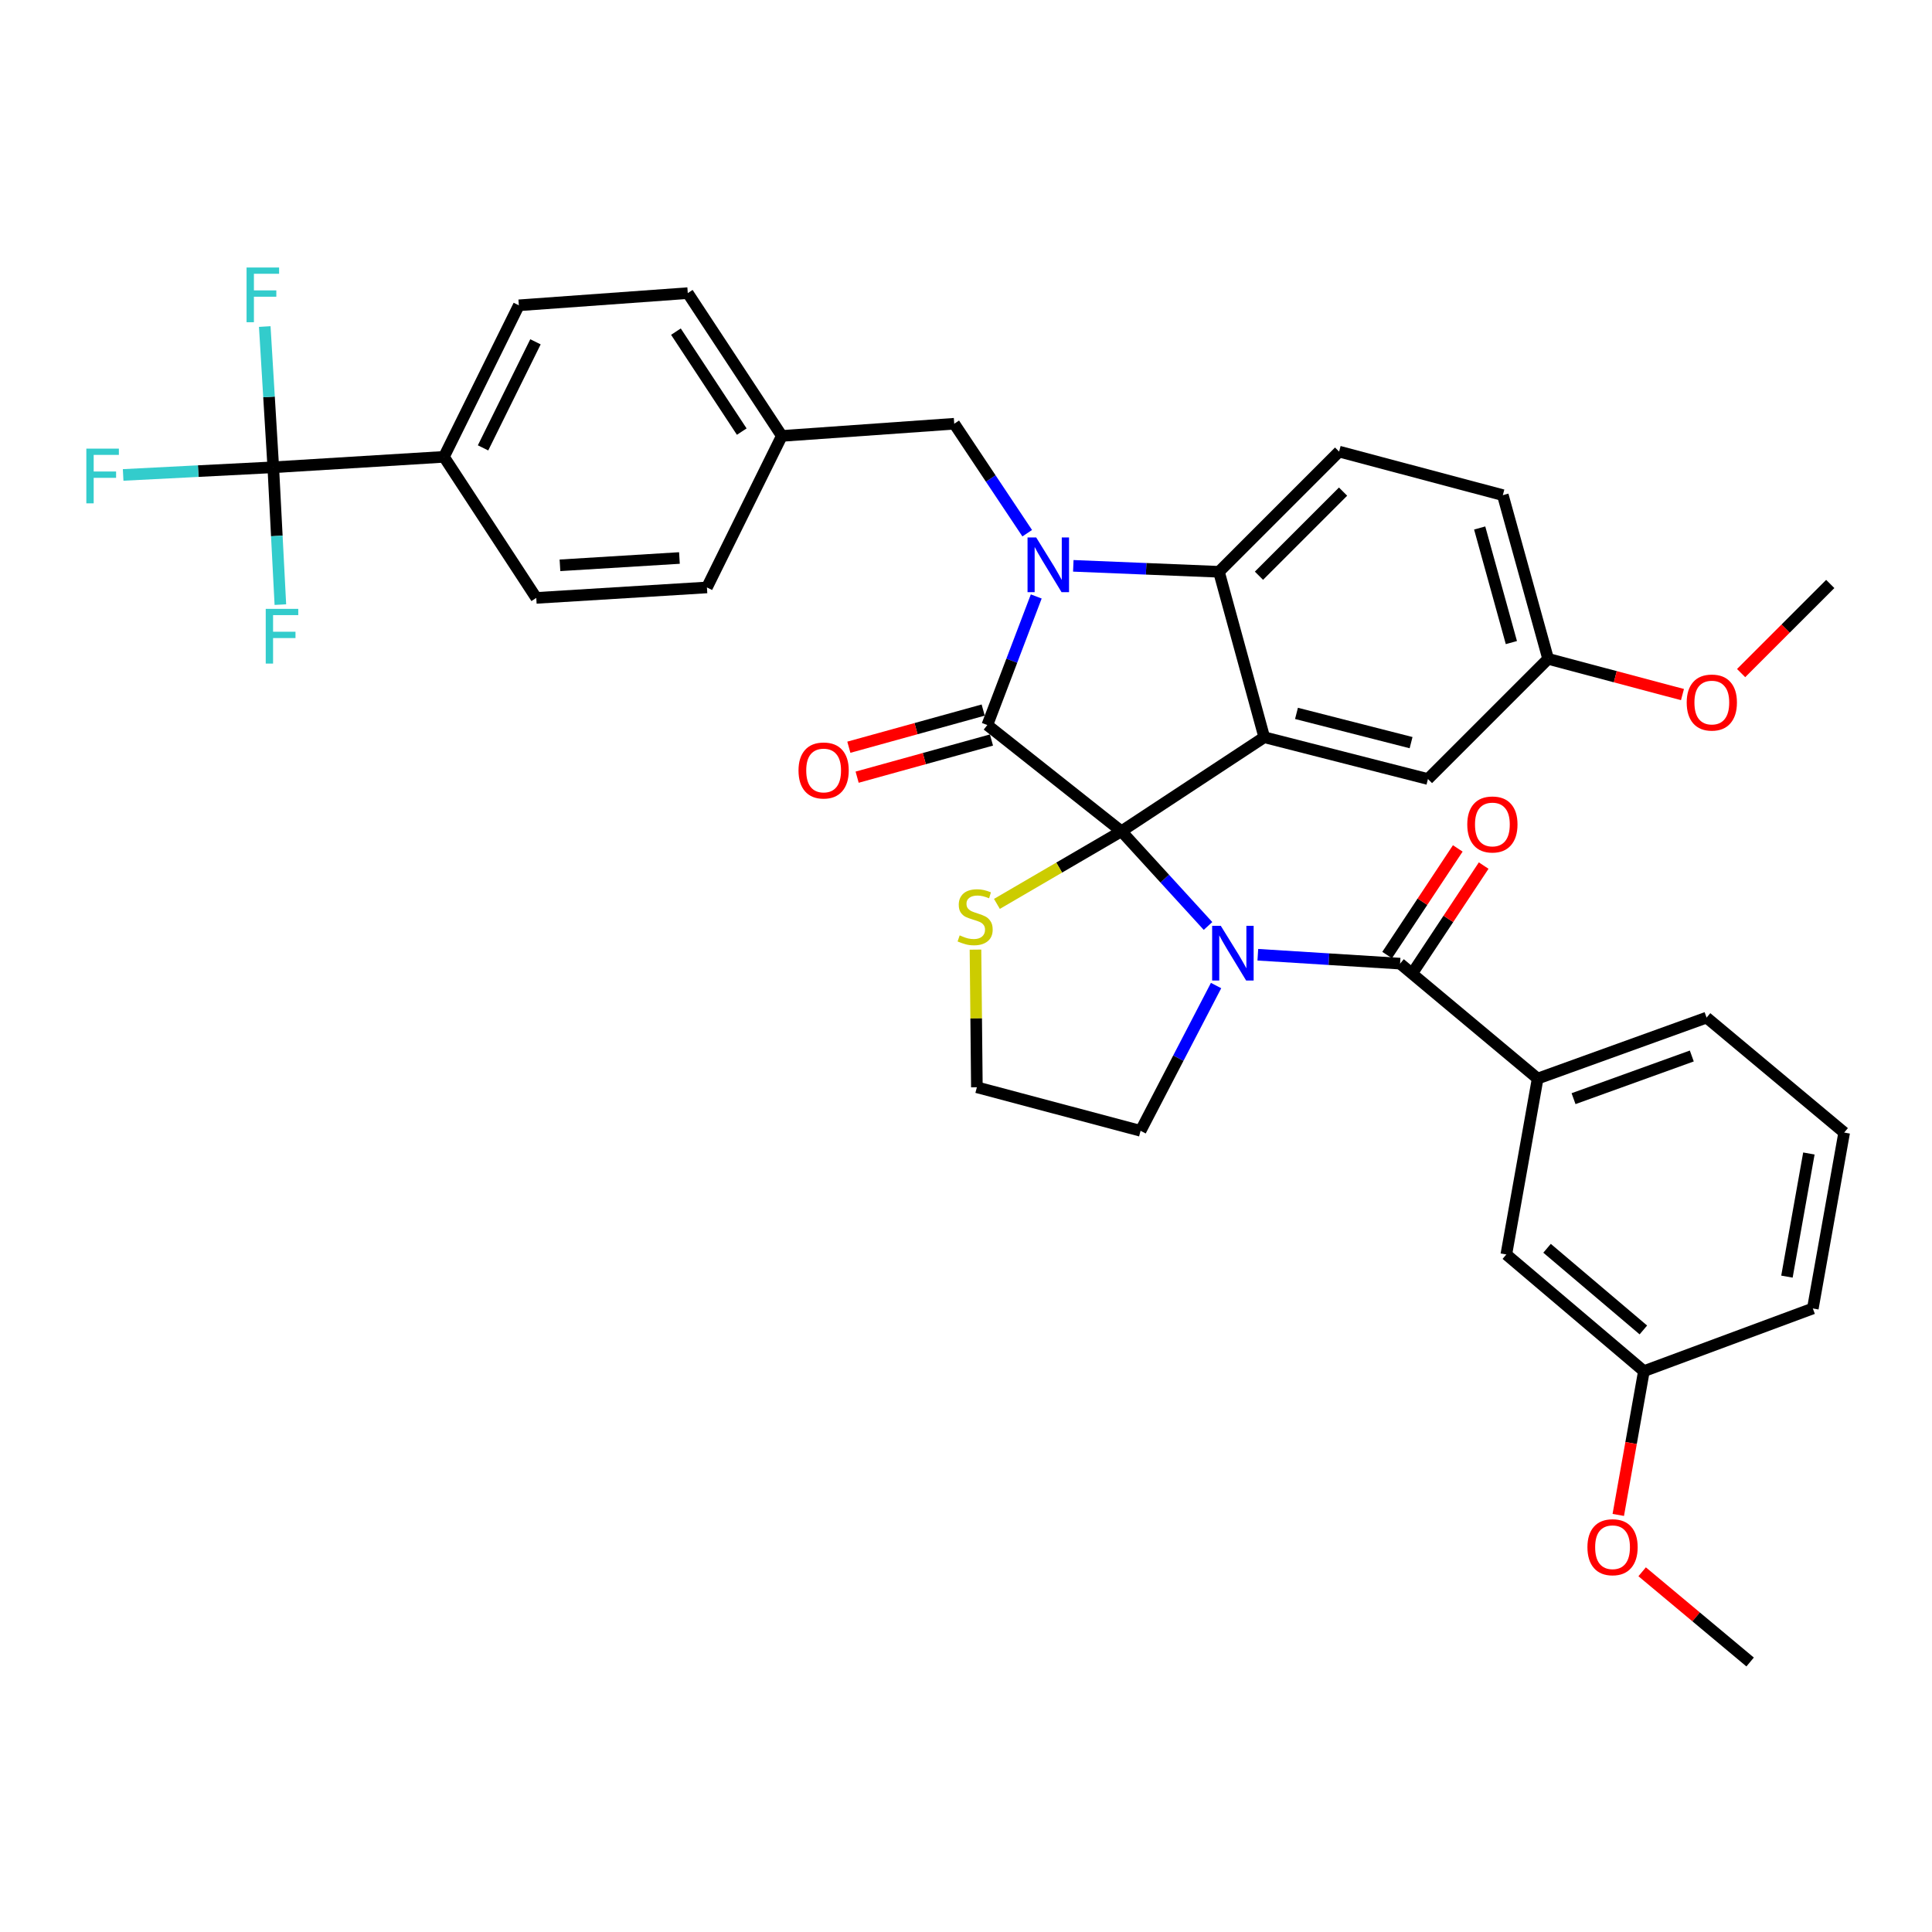 <?xml version='1.0' encoding='iso-8859-1'?>
<svg version='1.1' baseProfile='full'
              xmlns='http://www.w3.org/2000/svg'
                      xmlns:rdkit='http://www.rdkit.org/xml'
                      xmlns:xlink='http://www.w3.org/1999/xlink'
                  xml:space='preserve'
width='1000px' height='1000px' viewBox='0 0 1000 1000'>
<!-- END OF HEADER -->
<rect style='opacity:1.0;fill:#FFFFFF;stroke:none' width='1000' height='1000' x='0' y='0'> </rect>
<path class='bond-0' d='M 954.545,586.211 L 938.318,677.259' style='fill:none;fill-rule:evenodd;stroke:#000000;stroke-width:6px;stroke-linecap:butt;stroke-linejoin:miter;stroke-opacity:1' />
<path class='bond-0' d='M 936.276,597.046 L 924.917,660.78' style='fill:none;fill-rule:evenodd;stroke:#000000;stroke-width:6px;stroke-linecap:butt;stroke-linejoin:miter;stroke-opacity:1' />
<path class='bond-1' d='M 954.545,586.211 L 883.326,526.716' style='fill:none;fill-rule:evenodd;stroke:#000000;stroke-width:6px;stroke-linecap:butt;stroke-linejoin:miter;stroke-opacity:1' />
<path class='bond-2' d='M 625.265,479.281 L 602.859,454.771' style='fill:none;fill-rule:evenodd;stroke:#0000FF;stroke-width:6px;stroke-linecap:butt;stroke-linejoin:miter;stroke-opacity:1' />
<path class='bond-2' d='M 602.859,454.771 L 580.452,430.262' style='fill:none;fill-rule:evenodd;stroke:#000000;stroke-width:6px;stroke-linecap:butt;stroke-linejoin:miter;stroke-opacity:1' />
<path class='bond-3' d='M 651.05,494.174 L 687.864,496.473' style='fill:none;fill-rule:evenodd;stroke:#0000FF;stroke-width:6px;stroke-linecap:butt;stroke-linejoin:miter;stroke-opacity:1' />
<path class='bond-3' d='M 687.864,496.473 L 724.678,498.773' style='fill:none;fill-rule:evenodd;stroke:#000000;stroke-width:6px;stroke-linecap:butt;stroke-linejoin:miter;stroke-opacity:1' />
<path class='bond-4' d='M 629.438,510.118 L 609.9,547.713' style='fill:none;fill-rule:evenodd;stroke:#0000FF;stroke-width:6px;stroke-linecap:butt;stroke-linejoin:miter;stroke-opacity:1' />
<path class='bond-4' d='M 609.9,547.713 L 590.362,585.309' style='fill:none;fill-rule:evenodd;stroke:#000000;stroke-width:6px;stroke-linecap:butt;stroke-linejoin:miter;stroke-opacity:1' />
<path class='bond-5' d='M 731.382,503.215 L 749.666,475.62' style='fill:none;fill-rule:evenodd;stroke:#000000;stroke-width:6px;stroke-linecap:butt;stroke-linejoin:miter;stroke-opacity:1' />
<path class='bond-5' d='M 749.666,475.62 L 767.95,448.025' style='fill:none;fill-rule:evenodd;stroke:#FF0000;stroke-width:6px;stroke-linecap:butt;stroke-linejoin:miter;stroke-opacity:1' />
<path class='bond-5' d='M 717.974,494.331 L 736.258,466.736' style='fill:none;fill-rule:evenodd;stroke:#000000;stroke-width:6px;stroke-linecap:butt;stroke-linejoin:miter;stroke-opacity:1' />
<path class='bond-5' d='M 736.258,466.736 L 754.542,439.141' style='fill:none;fill-rule:evenodd;stroke:#FF0000;stroke-width:6px;stroke-linecap:butt;stroke-linejoin:miter;stroke-opacity:1' />
<path class='bond-6' d='M 724.678,498.773 L 795.888,558.269' style='fill:none;fill-rule:evenodd;stroke:#000000;stroke-width:6px;stroke-linecap:butt;stroke-linejoin:miter;stroke-opacity:1' />
<path class='bond-7' d='M 883.326,526.716 L 795.888,558.269' style='fill:none;fill-rule:evenodd;stroke:#000000;stroke-width:6px;stroke-linecap:butt;stroke-linejoin:miter;stroke-opacity:1' />
<path class='bond-7' d='M 875.67,546.579 L 814.464,568.665' style='fill:none;fill-rule:evenodd;stroke:#000000;stroke-width:6px;stroke-linecap:butt;stroke-linejoin:miter;stroke-opacity:1' />
<path class='bond-8' d='M 795.888,558.269 L 779.67,649.317' style='fill:none;fill-rule:evenodd;stroke:#000000;stroke-width:6px;stroke-linecap:butt;stroke-linejoin:miter;stroke-opacity:1' />
<path class='bond-9' d='M 801.304,341.019 L 836.073,350.267' style='fill:none;fill-rule:evenodd;stroke:#000000;stroke-width:6px;stroke-linecap:butt;stroke-linejoin:miter;stroke-opacity:1' />
<path class='bond-9' d='M 836.073,350.267 L 870.842,359.514' style='fill:none;fill-rule:evenodd;stroke:#FF0000;stroke-width:6px;stroke-linecap:butt;stroke-linejoin:miter;stroke-opacity:1' />
<path class='bond-10' d='M 801.304,341.019 L 777.865,256.288' style='fill:none;fill-rule:evenodd;stroke:#000000;stroke-width:6px;stroke-linecap:butt;stroke-linejoin:miter;stroke-opacity:1' />
<path class='bond-10' d='M 782.285,332.598 L 765.878,273.286' style='fill:none;fill-rule:evenodd;stroke:#000000;stroke-width:6px;stroke-linecap:butt;stroke-linejoin:miter;stroke-opacity:1' />
<path class='bond-11' d='M 801.304,341.019 L 739.101,403.222' style='fill:none;fill-rule:evenodd;stroke:#000000;stroke-width:6px;stroke-linecap:butt;stroke-linejoin:miter;stroke-opacity:1' />
<path class='bond-12' d='M 777.865,256.288 L 693.125,233.752' style='fill:none;fill-rule:evenodd;stroke:#000000;stroke-width:6px;stroke-linecap:butt;stroke-linejoin:miter;stroke-opacity:1' />
<path class='bond-13' d='M 693.125,233.752 L 630.931,295.955' style='fill:none;fill-rule:evenodd;stroke:#000000;stroke-width:6px;stroke-linecap:butt;stroke-linejoin:miter;stroke-opacity:1' />
<path class='bond-13' d='M 695.171,254.455 L 651.635,297.997' style='fill:none;fill-rule:evenodd;stroke:#000000;stroke-width:6px;stroke-linecap:butt;stroke-linejoin:miter;stroke-opacity:1' />
<path class='bond-14' d='M 739.101,403.222 L 654.37,381.588' style='fill:none;fill-rule:evenodd;stroke:#000000;stroke-width:6px;stroke-linecap:butt;stroke-linejoin:miter;stroke-opacity:1' />
<path class='bond-14' d='M 730.37,384.392 L 671.059,369.248' style='fill:none;fill-rule:evenodd;stroke:#000000;stroke-width:6px;stroke-linecap:butt;stroke-linejoin:miter;stroke-opacity:1' />
<path class='bond-15' d='M 654.37,381.588 L 630.931,295.955' style='fill:none;fill-rule:evenodd;stroke:#000000;stroke-width:6px;stroke-linecap:butt;stroke-linejoin:miter;stroke-opacity:1' />
<path class='bond-16' d='M 654.37,381.588 L 580.452,430.262' style='fill:none;fill-rule:evenodd;stroke:#000000;stroke-width:6px;stroke-linecap:butt;stroke-linejoin:miter;stroke-opacity:1' />
<path class='bond-17' d='M 630.931,295.955 L 593.236,294.415' style='fill:none;fill-rule:evenodd;stroke:#000000;stroke-width:6px;stroke-linecap:butt;stroke-linejoin:miter;stroke-opacity:1' />
<path class='bond-17' d='M 593.236,294.415 L 555.541,292.874' style='fill:none;fill-rule:evenodd;stroke:#0000FF;stroke-width:6px;stroke-linecap:butt;stroke-linejoin:miter;stroke-opacity:1' />
<path class='bond-18' d='M 536.36,308.723 L 523.699,342.001' style='fill:none;fill-rule:evenodd;stroke:#0000FF;stroke-width:6px;stroke-linecap:butt;stroke-linejoin:miter;stroke-opacity:1' />
<path class='bond-18' d='M 523.699,342.001 L 511.038,375.279' style='fill:none;fill-rule:evenodd;stroke:#000000;stroke-width:6px;stroke-linecap:butt;stroke-linejoin:miter;stroke-opacity:1' />
<path class='bond-19' d='M 531.687,275.991 L 512.798,247.66' style='fill:none;fill-rule:evenodd;stroke:#0000FF;stroke-width:6px;stroke-linecap:butt;stroke-linejoin:miter;stroke-opacity:1' />
<path class='bond-19' d='M 512.798,247.66 L 493.908,219.33' style='fill:none;fill-rule:evenodd;stroke:#000000;stroke-width:6px;stroke-linecap:butt;stroke-linejoin:miter;stroke-opacity:1' />
<path class='bond-20' d='M 511.038,375.279 L 580.452,430.262' style='fill:none;fill-rule:evenodd;stroke:#000000;stroke-width:6px;stroke-linecap:butt;stroke-linejoin:miter;stroke-opacity:1' />
<path class='bond-21' d='M 508.894,367.528 L 474.128,377.145' style='fill:none;fill-rule:evenodd;stroke:#000000;stroke-width:6px;stroke-linecap:butt;stroke-linejoin:miter;stroke-opacity:1' />
<path class='bond-21' d='M 474.128,377.145 L 439.362,386.763' style='fill:none;fill-rule:evenodd;stroke:#FF0000;stroke-width:6px;stroke-linecap:butt;stroke-linejoin:miter;stroke-opacity:1' />
<path class='bond-21' d='M 513.182,383.03 L 478.416,392.648' style='fill:none;fill-rule:evenodd;stroke:#000000;stroke-width:6px;stroke-linecap:butt;stroke-linejoin:miter;stroke-opacity:1' />
<path class='bond-21' d='M 478.416,392.648 L 443.65,402.265' style='fill:none;fill-rule:evenodd;stroke:#FF0000;stroke-width:6px;stroke-linecap:butt;stroke-linejoin:miter;stroke-opacity:1' />
<path class='bond-22' d='M 580.452,430.262 L 548.227,449.059' style='fill:none;fill-rule:evenodd;stroke:#000000;stroke-width:6px;stroke-linecap:butt;stroke-linejoin:miter;stroke-opacity:1' />
<path class='bond-22' d='M 548.227,449.059 L 516.001,467.857' style='fill:none;fill-rule:evenodd;stroke:#CCCC00;stroke-width:6px;stroke-linecap:butt;stroke-linejoin:miter;stroke-opacity:1' />
<path class='bond-23' d='M 504.904,491.521 L 505.268,527.146' style='fill:none;fill-rule:evenodd;stroke:#CCCC00;stroke-width:6px;stroke-linecap:butt;stroke-linejoin:miter;stroke-opacity:1' />
<path class='bond-23' d='M 505.268,527.146 L 505.632,562.772' style='fill:none;fill-rule:evenodd;stroke:#000000;stroke-width:6px;stroke-linecap:butt;stroke-linejoin:miter;stroke-opacity:1' />
<path class='bond-24' d='M 505.632,562.772 L 590.362,585.309' style='fill:none;fill-rule:evenodd;stroke:#000000;stroke-width:6px;stroke-linecap:butt;stroke-linejoin:miter;stroke-opacity:1' />
<path class='bond-25' d='M 141.449,241.866 L 229.789,236.46' style='fill:none;fill-rule:evenodd;stroke:#000000;stroke-width:6px;stroke-linecap:butt;stroke-linejoin:miter;stroke-opacity:1' />
<path class='bond-26' d='M 141.449,241.866 L 102.594,243.847' style='fill:none;fill-rule:evenodd;stroke:#000000;stroke-width:6px;stroke-linecap:butt;stroke-linejoin:miter;stroke-opacity:1' />
<path class='bond-26' d='M 102.594,243.847 L 63.74,245.828' style='fill:none;fill-rule:evenodd;stroke:#33CCCC;stroke-width:6px;stroke-linecap:butt;stroke-linejoin:miter;stroke-opacity:1' />
<path class='bond-27' d='M 141.449,241.866 L 143.283,277.41' style='fill:none;fill-rule:evenodd;stroke:#000000;stroke-width:6px;stroke-linecap:butt;stroke-linejoin:miter;stroke-opacity:1' />
<path class='bond-27' d='M 143.283,277.41 L 145.118,312.955' style='fill:none;fill-rule:evenodd;stroke:#33CCCC;stroke-width:6px;stroke-linecap:butt;stroke-linejoin:miter;stroke-opacity:1' />
<path class='bond-28' d='M 141.449,241.866 L 139.242,205.442' style='fill:none;fill-rule:evenodd;stroke:#000000;stroke-width:6px;stroke-linecap:butt;stroke-linejoin:miter;stroke-opacity:1' />
<path class='bond-28' d='M 139.242,205.442 L 137.036,169.018' style='fill:none;fill-rule:evenodd;stroke:#33CCCC;stroke-width:6px;stroke-linecap:butt;stroke-linejoin:miter;stroke-opacity:1' />
<path class='bond-29' d='M 229.789,236.46 L 268.553,158.029' style='fill:none;fill-rule:evenodd;stroke:#000000;stroke-width:6px;stroke-linecap:butt;stroke-linejoin:miter;stroke-opacity:1' />
<path class='bond-29' d='M 250.024,231.822 L 277.158,176.921' style='fill:none;fill-rule:evenodd;stroke:#000000;stroke-width:6px;stroke-linecap:butt;stroke-linejoin:miter;stroke-opacity:1' />
<path class='bond-30' d='M 229.789,236.46 L 277.57,309.475' style='fill:none;fill-rule:evenodd;stroke:#000000;stroke-width:6px;stroke-linecap:butt;stroke-linejoin:miter;stroke-opacity:1' />
<path class='bond-31' d='M 901.201,348.39 L 924.268,325.327' style='fill:none;fill-rule:evenodd;stroke:#FF0000;stroke-width:6px;stroke-linecap:butt;stroke-linejoin:miter;stroke-opacity:1' />
<path class='bond-31' d='M 924.268,325.327 L 947.334,302.264' style='fill:none;fill-rule:evenodd;stroke:#000000;stroke-width:6px;stroke-linecap:butt;stroke-linejoin:miter;stroke-opacity:1' />
<path class='bond-32' d='M 268.553,158.029 L 355.991,151.72' style='fill:none;fill-rule:evenodd;stroke:#000000;stroke-width:6px;stroke-linecap:butt;stroke-linejoin:miter;stroke-opacity:1' />
<path class='bond-33' d='M 277.57,309.475 L 365.91,304.06' style='fill:none;fill-rule:evenodd;stroke:#000000;stroke-width:6px;stroke-linecap:butt;stroke-linejoin:miter;stroke-opacity:1' />
<path class='bond-33' d='M 289.837,292.608 L 351.675,288.818' style='fill:none;fill-rule:evenodd;stroke:#000000;stroke-width:6px;stroke-linecap:butt;stroke-linejoin:miter;stroke-opacity:1' />
<path class='bond-34' d='M 365.91,304.06 L 404.665,225.638' style='fill:none;fill-rule:evenodd;stroke:#000000;stroke-width:6px;stroke-linecap:butt;stroke-linejoin:miter;stroke-opacity:1' />
<path class='bond-35' d='M 355.991,151.72 L 404.665,225.638' style='fill:none;fill-rule:evenodd;stroke:#000000;stroke-width:6px;stroke-linecap:butt;stroke-linejoin:miter;stroke-opacity:1' />
<path class='bond-35' d='M 349.859,171.654 L 383.93,223.397' style='fill:none;fill-rule:evenodd;stroke:#000000;stroke-width:6px;stroke-linecap:butt;stroke-linejoin:miter;stroke-opacity:1' />
<path class='bond-36' d='M 404.665,225.638 L 493.908,219.33' style='fill:none;fill-rule:evenodd;stroke:#000000;stroke-width:6px;stroke-linecap:butt;stroke-linejoin:miter;stroke-opacity:1' />
<path class='bond-37' d='M 779.67,649.317 L 850.88,709.706' style='fill:none;fill-rule:evenodd;stroke:#000000;stroke-width:6px;stroke-linecap:butt;stroke-linejoin:miter;stroke-opacity:1' />
<path class='bond-37' d='M 800.754,646.108 L 850.602,688.38' style='fill:none;fill-rule:evenodd;stroke:#000000;stroke-width:6px;stroke-linecap:butt;stroke-linejoin:miter;stroke-opacity:1' />
<path class='bond-38' d='M 938.318,677.259 L 850.88,709.706' style='fill:none;fill-rule:evenodd;stroke:#000000;stroke-width:6px;stroke-linecap:butt;stroke-linejoin:miter;stroke-opacity:1' />
<path class='bond-39' d='M 850.88,709.706 L 844.248,746.914' style='fill:none;fill-rule:evenodd;stroke:#000000;stroke-width:6px;stroke-linecap:butt;stroke-linejoin:miter;stroke-opacity:1' />
<path class='bond-39' d='M 844.248,746.914 L 837.617,784.121' style='fill:none;fill-rule:evenodd;stroke:#FF0000;stroke-width:6px;stroke-linecap:butt;stroke-linejoin:miter;stroke-opacity:1' />
<path class='bond-40' d='M 849.972,813.553 L 877.917,836.901' style='fill:none;fill-rule:evenodd;stroke:#FF0000;stroke-width:6px;stroke-linecap:butt;stroke-linejoin:miter;stroke-opacity:1' />
<path class='bond-40' d='M 877.917,836.901 L 905.863,860.249' style='fill:none;fill-rule:evenodd;stroke:#000000;stroke-width:6px;stroke-linecap:butt;stroke-linejoin:miter;stroke-opacity:1' />
<path  class='atom-1' d='M 631.883 479.207
L 641.163 494.207
Q 642.083 495.687, 643.563 498.367
Q 645.043 501.047, 645.123 501.207
L 645.123 479.207
L 648.883 479.207
L 648.883 507.527
L 645.003 507.527
L 635.043 491.127
Q 633.883 489.207, 632.643 487.007
Q 631.443 484.807, 631.083 484.127
L 631.083 507.527
L 627.403 507.527
L 627.403 479.207
L 631.883 479.207
' fill='#0000FF'/>
<path  class='atom-3' d='M 759.458 426.741
Q 759.458 419.941, 762.818 416.141
Q 766.178 412.341, 772.458 412.341
Q 778.738 412.341, 782.098 416.141
Q 785.458 419.941, 785.458 426.741
Q 785.458 433.621, 782.058 437.541
Q 778.658 441.421, 772.458 441.421
Q 766.218 441.421, 762.818 437.541
Q 759.458 433.661, 759.458 426.741
M 772.458 438.221
Q 776.778 438.221, 779.098 435.341
Q 781.458 432.421, 781.458 426.741
Q 781.458 421.181, 779.098 418.381
Q 776.778 415.541, 772.458 415.541
Q 768.138 415.541, 765.778 418.341
Q 763.458 421.141, 763.458 426.741
Q 763.458 432.461, 765.778 435.341
Q 768.138 438.221, 772.458 438.221
' fill='#FF0000'/>
<path  class='atom-12' d='M 536.331 278.185
L 545.611 293.185
Q 546.531 294.665, 548.011 297.345
Q 549.491 300.025, 549.571 300.185
L 549.571 278.185
L 553.331 278.185
L 553.331 306.505
L 549.451 306.505
L 539.491 290.105
Q 538.331 288.185, 537.091 285.985
Q 535.891 283.785, 535.531 283.105
L 535.531 306.505
L 531.851 306.505
L 531.851 278.185
L 536.331 278.185
' fill='#0000FF'/>
<path  class='atom-15' d='M 413.308 398.798
Q 413.308 391.998, 416.668 388.198
Q 420.028 384.398, 426.308 384.398
Q 432.588 384.398, 435.948 388.198
Q 439.308 391.998, 439.308 398.798
Q 439.308 405.678, 435.908 409.598
Q 432.508 413.478, 426.308 413.478
Q 420.068 413.478, 416.668 409.598
Q 413.308 405.718, 413.308 398.798
M 426.308 410.278
Q 430.628 410.278, 432.948 407.398
Q 435.308 404.478, 435.308 398.798
Q 435.308 393.238, 432.948 390.438
Q 430.628 387.598, 426.308 387.598
Q 421.988 387.598, 419.628 390.398
Q 417.308 393.198, 417.308 398.798
Q 417.308 404.518, 419.628 407.398
Q 421.988 410.278, 426.308 410.278
' fill='#FF0000'/>
<path  class='atom-16' d='M 496.73 484.152
Q 497.05 484.272, 498.37 484.832
Q 499.69 485.392, 501.13 485.752
Q 502.61 486.072, 504.05 486.072
Q 506.73 486.072, 508.29 484.792
Q 509.85 483.472, 509.85 481.192
Q 509.85 479.632, 509.05 478.672
Q 508.29 477.712, 507.09 477.192
Q 505.89 476.672, 503.89 476.072
Q 501.37 475.312, 499.85 474.592
Q 498.37 473.872, 497.29 472.352
Q 496.25 470.832, 496.25 468.272
Q 496.25 464.712, 498.65 462.512
Q 501.09 460.312, 505.89 460.312
Q 509.17 460.312, 512.89 461.872
L 511.97 464.952
Q 508.57 463.552, 506.01 463.552
Q 503.25 463.552, 501.73 464.712
Q 500.21 465.832, 500.25 467.792
Q 500.25 469.312, 501.01 470.232
Q 501.81 471.152, 502.93 471.672
Q 504.09 472.192, 506.01 472.792
Q 508.57 473.592, 510.09 474.392
Q 511.61 475.192, 512.69 476.832
Q 513.81 478.432, 513.81 481.192
Q 513.81 485.112, 511.17 487.232
Q 508.57 489.312, 504.21 489.312
Q 501.69 489.312, 499.77 488.752
Q 497.89 488.232, 495.65 487.312
L 496.73 484.152
' fill='#CCCC00'/>
<path  class='atom-21' d='M 44.689 232.21
L 61.529 232.21
L 61.529 235.45
L 48.489 235.45
L 48.489 244.05
L 60.089 244.05
L 60.089 247.33
L 48.489 247.33
L 48.489 260.53
L 44.689 260.53
L 44.689 232.21
' fill='#33CCCC'/>
<path  class='atom-22' d='M 873.034 363.635
Q 873.034 356.835, 876.394 353.035
Q 879.754 349.235, 886.034 349.235
Q 892.314 349.235, 895.674 353.035
Q 899.034 356.835, 899.034 363.635
Q 899.034 370.515, 895.634 374.435
Q 892.234 378.315, 886.034 378.315
Q 879.794 378.315, 876.394 374.435
Q 873.034 370.555, 873.034 363.635
M 886.034 375.115
Q 890.354 375.115, 892.674 372.235
Q 895.034 369.315, 895.034 363.635
Q 895.034 358.075, 892.674 355.275
Q 890.354 352.435, 886.034 352.435
Q 881.714 352.435, 879.354 355.235
Q 877.034 358.035, 877.034 363.635
Q 877.034 369.355, 879.354 372.235
Q 881.714 375.115, 886.034 375.115
' fill='#FF0000'/>
<path  class='atom-24' d='M 137.542 315.144
L 154.382 315.144
L 154.382 318.384
L 141.342 318.384
L 141.342 326.984
L 152.942 326.984
L 152.942 330.264
L 141.342 330.264
L 141.342 343.464
L 137.542 343.464
L 137.542 315.144
' fill='#33CCCC'/>
<path  class='atom-25' d='M 127.623 138.463
L 144.463 138.463
L 144.463 141.703
L 131.423 141.703
L 131.423 150.303
L 143.023 150.303
L 143.023 153.583
L 131.423 153.583
L 131.423 166.783
L 127.623 166.783
L 127.623 138.463
' fill='#33CCCC'/>
<path  class='atom-35' d='M 821.652 800.834
Q 821.652 794.034, 825.012 790.234
Q 828.372 786.434, 834.652 786.434
Q 840.932 786.434, 844.292 790.234
Q 847.652 794.034, 847.652 800.834
Q 847.652 807.714, 844.252 811.634
Q 840.852 815.514, 834.652 815.514
Q 828.412 815.514, 825.012 811.634
Q 821.652 807.754, 821.652 800.834
M 834.652 812.314
Q 838.972 812.314, 841.292 809.434
Q 843.652 806.514, 843.652 800.834
Q 843.652 795.274, 841.292 792.474
Q 838.972 789.634, 834.652 789.634
Q 830.332 789.634, 827.972 792.434
Q 825.652 795.234, 825.652 800.834
Q 825.652 806.554, 827.972 809.434
Q 830.332 812.314, 834.652 812.314
' fill='#FF0000'/>
</svg>
